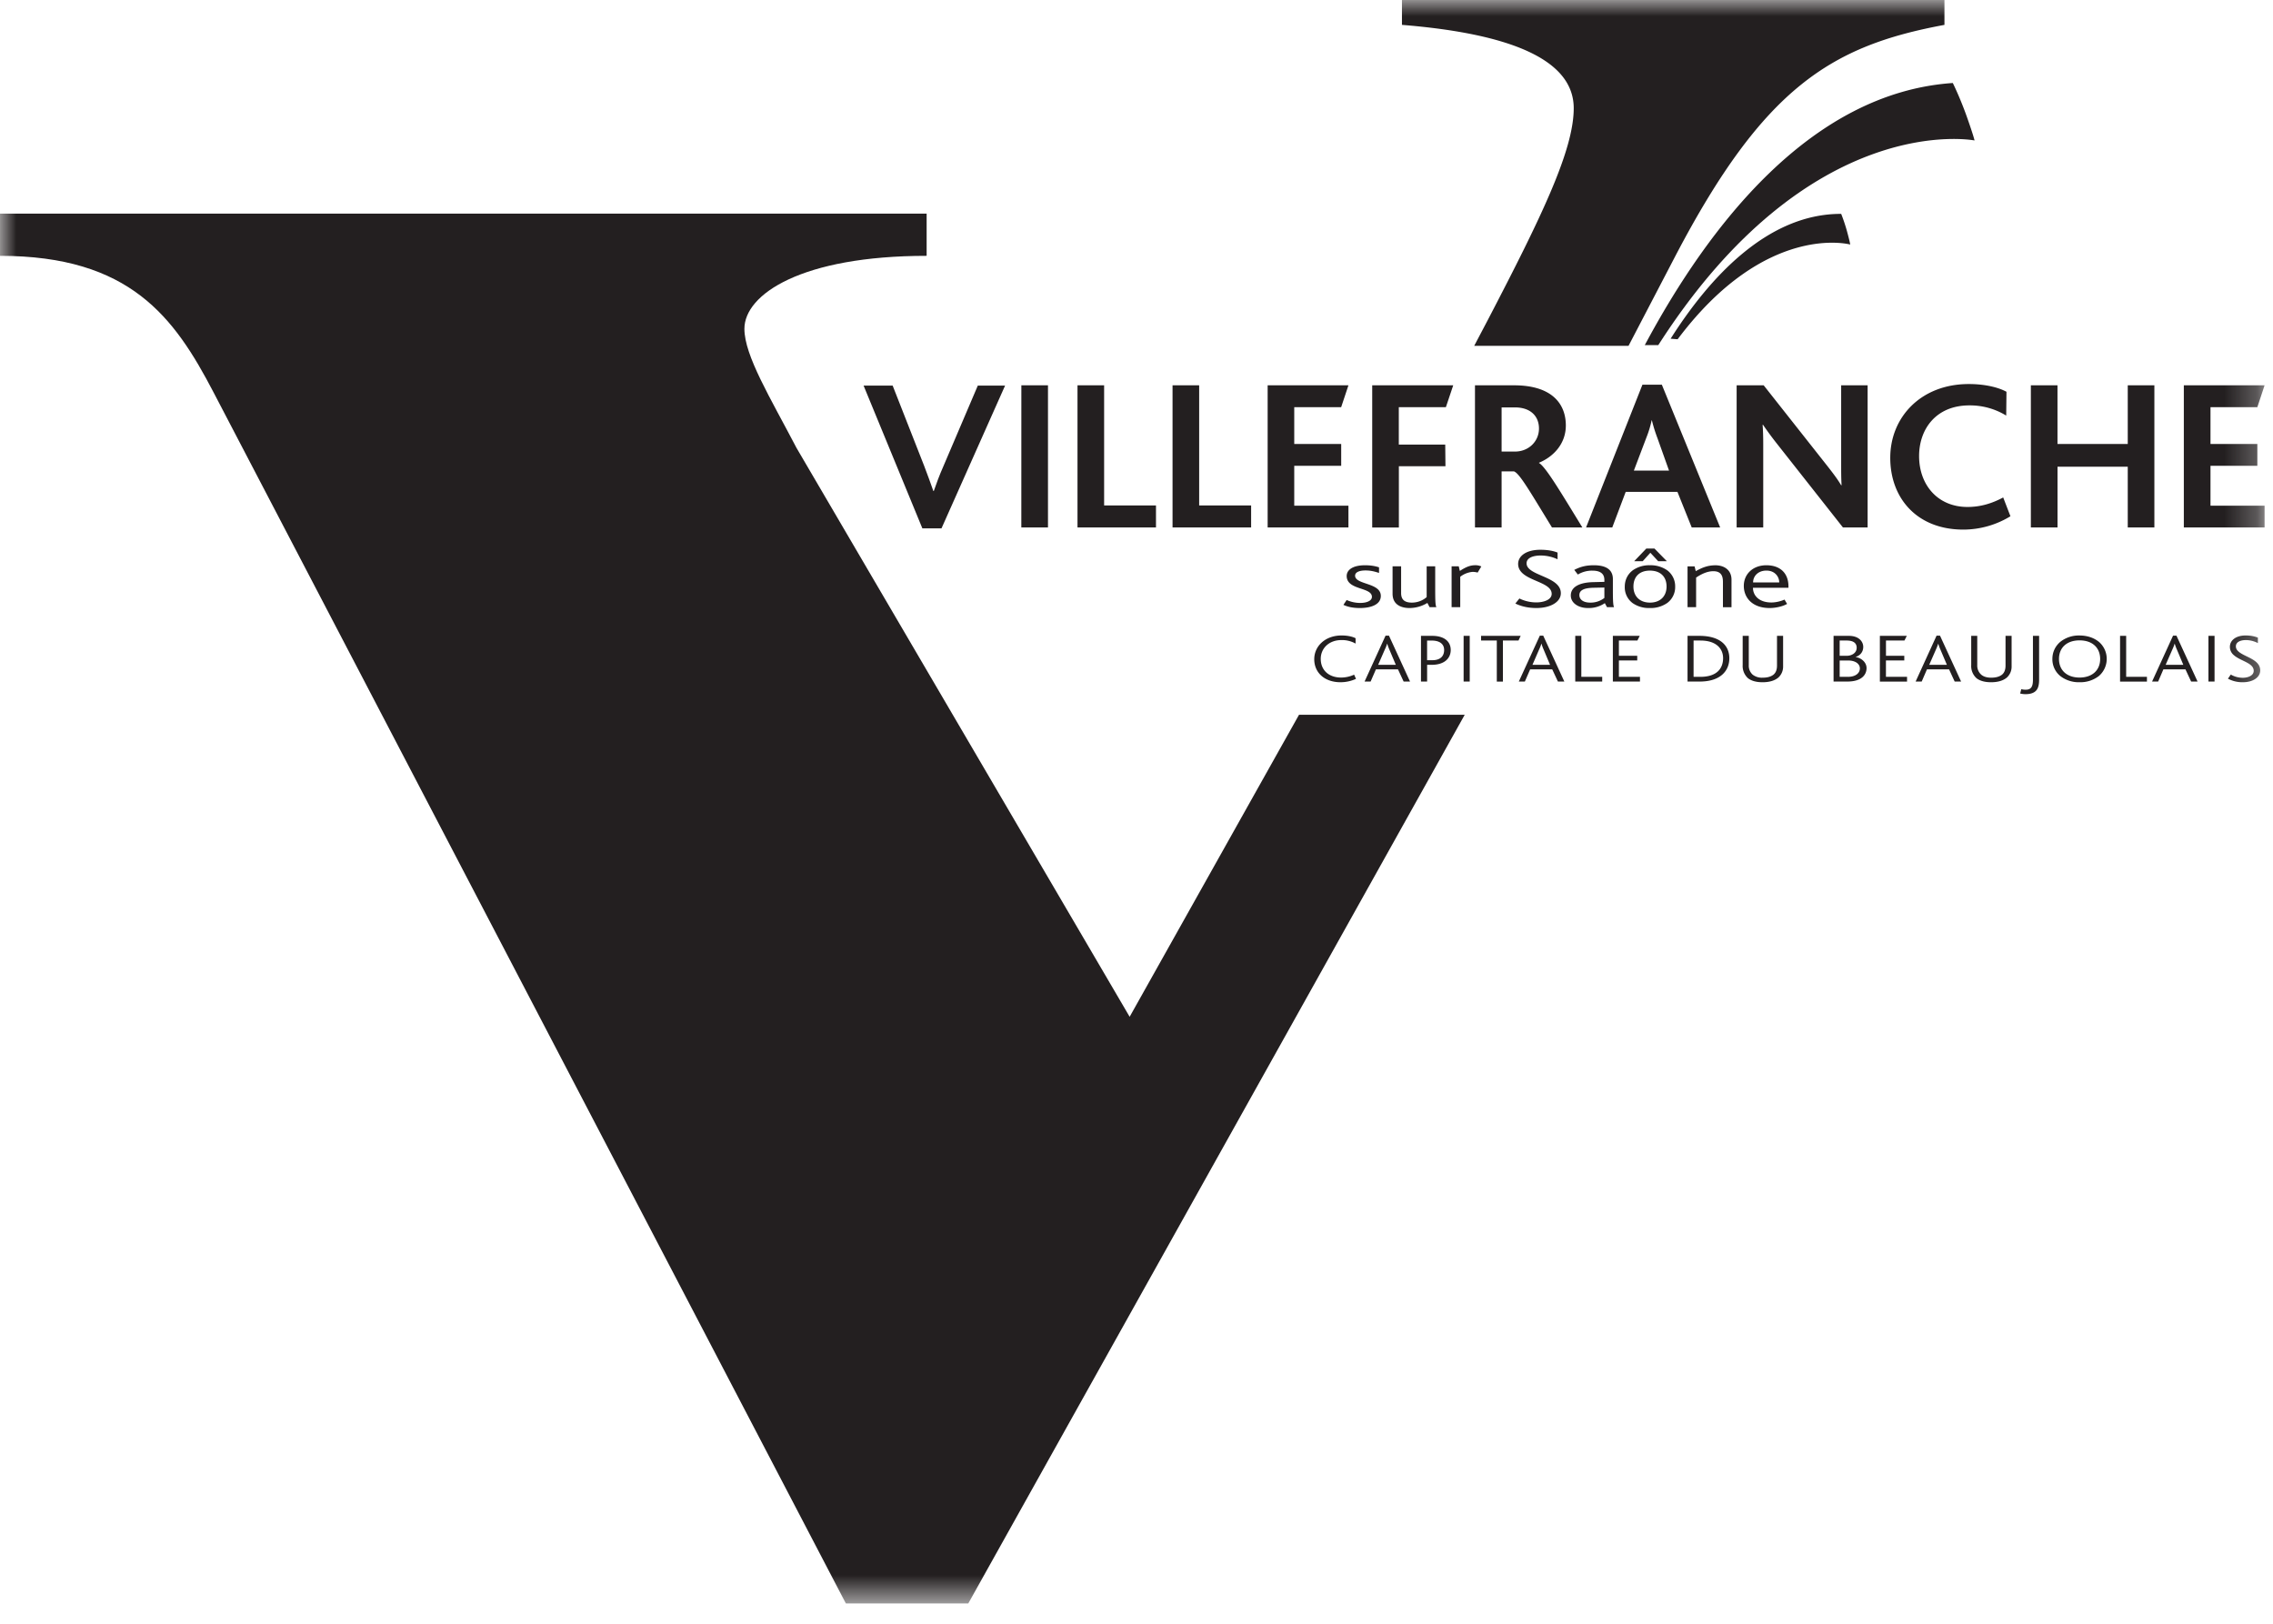 <svg xmlns="http://www.w3.org/2000/svg" xmlns:xlink="http://www.w3.org/1999/xlink" width="70" height="50" viewBox="0 0 70 50"><defs><path id="a" d="M0 49.376h69.742V0H0z"/></defs><g fill="none" fill-rule="evenodd"><path fill="#231F20" d="M28.995 16.269h-.59l-1.81-4.396h.895l.97 2.471c.1.265.202.537.284.776h.013c.082-.233.17-.479.293-.756l1.063-2.491h.84l-1.958 4.396z"/><mask id="b" fill="#fff"><use xlink:href="#a"/></mask><path fill="#231F20" d="M31.453 16.242h.821v-4.378h-.82zm1.73 0v-4.377h.82v3.7H35.6v.677zm2.927 0v-4.377h.82v3.7h1.6v.677zm2.929 0v-4.377h2.488l-.224.673h-1.445v1.134h1.446v.672h-1.446v1.228h1.669v.67zm5.489-3.704h-1.45v1.153h1.43l.007.666H43.08v1.886h-.821v-4.378h2.495zm3.267 3.704c-.692-1.13-1.004-1.673-1.173-1.727h-.378v1.727h-.82v-4.377h1.205c1.16 0 1.593.566 1.593 1.236 0 .584-.405.975-.827 1.148v.007c.203.115.652.87 1.336 1.986h-.936zm-1.145-3.697h-.406v1.36h.413c.42 0 .738-.313.738-.71 0-.36-.238-.65-.745-.65zm5.449 3.697l-.44-1.096h-1.593l-.414 1.096h-.807l1.736-4.396h.598l1.796 4.396H52.1zm-1.057-2.754a4.647 4.647 0 0 1-.17-.546h-.007a3.276 3.276 0 0 1-.162.532l-.386 1.017H51.4l-.358-1.003zm5.714 2.754l-2.02-2.563a9.987 9.987 0 0 1-.441-.598h-.014c.014.147.02.378.02.585v2.576h-.819v-4.377h.833l1.945 2.464c.21.267.333.433.44.612h.014c-.013-.192-.013-.445-.013-.637v-2.439h.815v4.377h-.76zm3.707.066c-1.424 0-2.25-.964-2.25-2.21 0-1.254.947-2.272 2.419-2.272.475 0 .895.094 1.16.238l-.008.733a2.14 2.14 0 0 0-1.132-.314c-1.037 0-1.551.738-1.551 1.561 0 .883.57 1.567 1.49 1.567.407 0 .76-.111 1.1-.293l.223.579a2.79 2.79 0 0 1-1.451.411m5.064-.066v-1.871h-2.163v1.871h-.821v-4.377h.82v1.807h2.164v-1.807h.82v4.377zm1.727 0v-4.377h2.487l-.223.673h-1.443v1.134h1.443v.672h-1.443v1.228h1.666v.67zm-25.969 4.766c-.499 0-.811-.3-.811-.708 0-.409.344-.732.841-.732.205 0 .355.043.432.085v.165a.845.845 0 0 0-.439-.108c-.378 0-.634.253-.634.578 0 .337.235.576.631.576a.972.972 0 0 0 .397-.089l.058.129a1.15 1.15 0 0 1-.475.104m1.942-.021l-.174-.375h-.68l-.163.375h-.186l.646-1.413h.105l.649 1.413h-.197zm-.442-.991a1.51 1.51 0 0 1-.064-.176h-.002a1.214 1.214 0 0 1-.068.173l-.209.479h.544l-.201-.476zm1.305.476h-.14v.515h-.189V19.58h.347c.352 0 .569.16.569.437 0 .239-.177.455-.588.455m.003-.747h-.143v.605h.16c.254 0 .365-.13.365-.315 0-.176-.128-.29-.382-.29m.982 1.262h.188V19.58h-.188zm.538-1.407v.144h.484v1.264h.188v-1.264h.48l.067-.144zm2.366 1.407l-.175-.375h-.68l-.163.375h-.186l.647-1.413h.105l.65 1.413h-.198zm-.442-.991a1.28 1.28 0 0 1-.064-.176h-.003a1.185 1.185 0 0 1-.067.173l-.208.479h.542l-.2-.476zm.976-.416v1.408h.83v-.147h-.643V19.58zm1.158 0v1.408h.835v-.147h-.649v-.503h.565v-.144h-.565v-.47h.57l.072-.144zm2.676 1.407h-.376V19.58h.366c.643 0 .921.302.921.689 0 .388-.274.718-.911.718m.023-1.263h-.213v1.118h.209c.52 0 .7-.27.7-.576 0-.294-.215-.542-.696-.542m2.39 1.146c-.101.082-.254.138-.48.138-.213 0-.355-.052-.446-.123a.506.506 0 0 1-.165-.404v-.902h.188v.903a.37.37 0 0 0 .12.293.464.464 0 0 0 .307.093c.162 0 .267-.039.337-.096.077-.066.105-.166.105-.276v-.917h.188v.937a.455.455 0 0 1-.154.355m2.132.116h-.424V19.58h.472c.31 0 .442.179.442.339 0 .144-.081.26-.233.311v.004c.159.02.335.152.335.339 0 .193-.138.414-.592.414m-.022-1.263h-.214v.47h.219c.149 0 .305-.084.305-.247 0-.141-.097-.223-.31-.223m.053.615h-.267v.503h.252c.238 0 .37-.113.37-.262 0-.137-.14-.241-.355-.241m.971-.759v1.408h.837v-.147h-.65v-.503h.565v-.144h-.564v-.47h.569l.072-.144zm2.304 1.407l-.173-.375h-.681l-.162.375h-.187l.645-1.413h.106l.65 1.413h-.198zm-.442-.991a1.51 1.51 0 0 1-.064-.176h-.001a1.654 1.654 0 0 1-.067.173l-.21.479h.544l-.202-.476zm2.041.874c-.1.082-.253.138-.48.138-.212 0-.354-.052-.446-.123a.506.506 0 0 1-.164-.404v-.902h.186v.903a.37.37 0 0 0 .123.293c.062.054.16.093.306.093.162 0 .267-.039.337-.096.077-.066.105-.166.105-.276v-.917h.187v.937a.454.454 0 0 1-.154.355m.573.505a.746.746 0 0 1-.156-.021l.035-.133a.514.514 0 0 0 .14.016c.175 0 .219-.115.219-.306v-1.353h.19v1.353c0 .268-.078.444-.428.444m2.256-.55a.931.931 0 0 1-.583.182.93.93 0 0 1-.573-.176.664.664 0 0 1-.263-.541c0-.213.09-.393.238-.522a.91.91 0 0 1 .598-.2c.257 0 .474.083.624.22a.694.694 0 0 1-.04 1.037m-.584-1.107c-.39 0-.633.223-.633.572 0 .348.244.573.633.573.39 0 .635-.225.635-.573 0-.327-.22-.572-.635-.572m1.248-.139v1.408h.828v-.147h-.64V19.58zm2.189 1.407l-.175-.375h-.68l-.161.375h-.187l.646-1.413h.105l.65 1.413h-.198zm-.442-.991a1.842 1.842 0 0 1-.064-.176h-.002a1.38 1.38 0 0 1-.067.173l-.21.479h.544l-.2-.476zm.975.991h.188V19.58h-.188zm1.061.021a.939.939 0 0 1-.461-.11l.089-.127c.064.04.2.1.369.1.154 0 .336-.064.336-.214 0-.247-.404-.297-.612-.483a.33.33 0 0 1-.121-.256c0-.198.18-.35.487-.35.178 0 .3.037.375.067v.168a.814.814 0 0 0-.37-.093c-.163 0-.308.057-.308.193 0 .315.75.315.75.74 0 .218-.23.365-.534.365M60.567 3.582c-.215-.602-.428-1.026-.428-1.026-4.372.3-7.519 4.394-9.485 8.07h.416c4.678-7.294 9.739-6.301 9.739-6.301s-.03-.145-.242-.743" mask="url(#b)"/><path fill="#231F20" d="M56.884 7.133a5.442 5.442 0 0 0-.182-.547c-2.288-.009-4.086 2.004-5.253 3.844l.216.017C54.386 6.822 56.98 7.53 56.98 7.53s-.008-.076-.096-.396M43.175 0v.766c3.342.27 5.29 1.07 5.29 2.567 0 1.283-.974 3.311-2.645 6.518l-.42.798h4.753L51.6 7.874c2.714-5.183 4.802-6.464 8.282-7.108V0H43.175zm-1.297 18.723c-.246 0-.395-.047-.506-.097l.1-.15c.08.036.228.09.416.09.21 0 .362-.069.362-.187 0-.307-.777-.199-.777-.642 0-.181.176-.331.566-.331.182 0 .319.027.43.064v.172c-.118-.037-.24-.076-.419-.076-.172 0-.318.047-.318.161 0 .283.792.21.792.623 0 .265-.296.373-.646.373m2.148-.026l-.068-.131a1.06 1.06 0 0 1-.553.157c-.232 0-.519-.087-.519-.441v-.843h.263v.823c0 .211.118.294.332.294a.692.692 0 0 0 .455-.169v-.948h.263v.73c0 .397.011.474.036.528h-.209zm1.48-1.066a.58.58 0 0 0-.16-.021.713.713 0 0 0-.376.151v.936h-.266v-1.259h.22l.034.143c.236-.157.365-.176.489-.176a.42.42 0 0 1 .172.038l-.113.188zm1.811 1.092c-.31 0-.52-.076-.65-.138l.125-.156c.092.047.283.121.522.121.216 0 .472-.077.472-.263 0-.308-.57-.374-.863-.605-.1-.079-.17-.18-.17-.316 0-.249.253-.437.686-.437.254 0 .422.044.528.086v.207a1.23 1.23 0 0 0-.52-.116c-.23 0-.434.07-.434.24 0 .391 1.055.394 1.055.92 0 .274-.322.457-.751.457m2.173-.026l-.067-.124a.882.882 0 0 1-.525.15c-.277 0-.523-.146-.523-.387 0-.244.235-.399.685-.41l.349-.009v-.057c0-.215-.153-.288-.369-.288a.84.84 0 0 0-.448.12l-.11-.143c.208-.109.389-.143.605-.143.325 0 .584.103.584.426v.383c0 .355.015.442.037.482h-.217zm-.081-.605l-.34.007c-.308.008-.43.086-.43.226 0 .127.108.231.331.231a.684.684 0 0 0 .439-.144v-.32zm1.938.474a.893.893 0 0 1-.541.157.874.874 0 0 1-.53-.154.606.606 0 0 1-.239-.504c0-.207.088-.38.24-.499a.874.874 0 0 1 .533-.16.89.89 0 0 1 .541.16.614.614 0 0 1 .238.499.607.607 0 0 1-.242.501zm-.537-.995c-.322 0-.506.19-.506.49 0 .297.191.495.51.495.317 0 .51-.198.51-.495 0-.3-.186-.49-.514-.49zm.257-.289l-.242-.261-.236.261h-.263l.375-.391h.25l.383.391h-.267zm1.993 1.415v-.777c0-.157-.036-.331-.296-.331-.208 0-.396.108-.53.196v.912h-.264V17.44h.217l.036.147c.2-.11.37-.18.608-.18.247 0 .493.129.493.444v.847h-.264zm.925-.598c0 .24.188.453.567.453.144 0 .303-.042.404-.089l.08.133c-.124.073-.34.127-.538.127-.535 0-.795-.32-.795-.681 0-.366.282-.636.694-.636.44 0 .681.257.681.65v.043h-1.093zm.415-.529c-.252 0-.411.165-.411.365h.805c0-.176-.133-.365-.394-.365z" mask="url(#b)"/><path fill="#231F20" d="M40.005 22.01l-5.216 9.3-10.261-17.52c-.802-1.537-1.603-2.837-1.603-3.665 0-1.064 1.763-2.247 5.612-2.247v-1.3H0v1.3c4.009 0 5.37 1.893 6.573 4.197L26.05 49.376h3.769L45.108 22.01h-5.103z" mask="url(#b)"/></g></svg>
